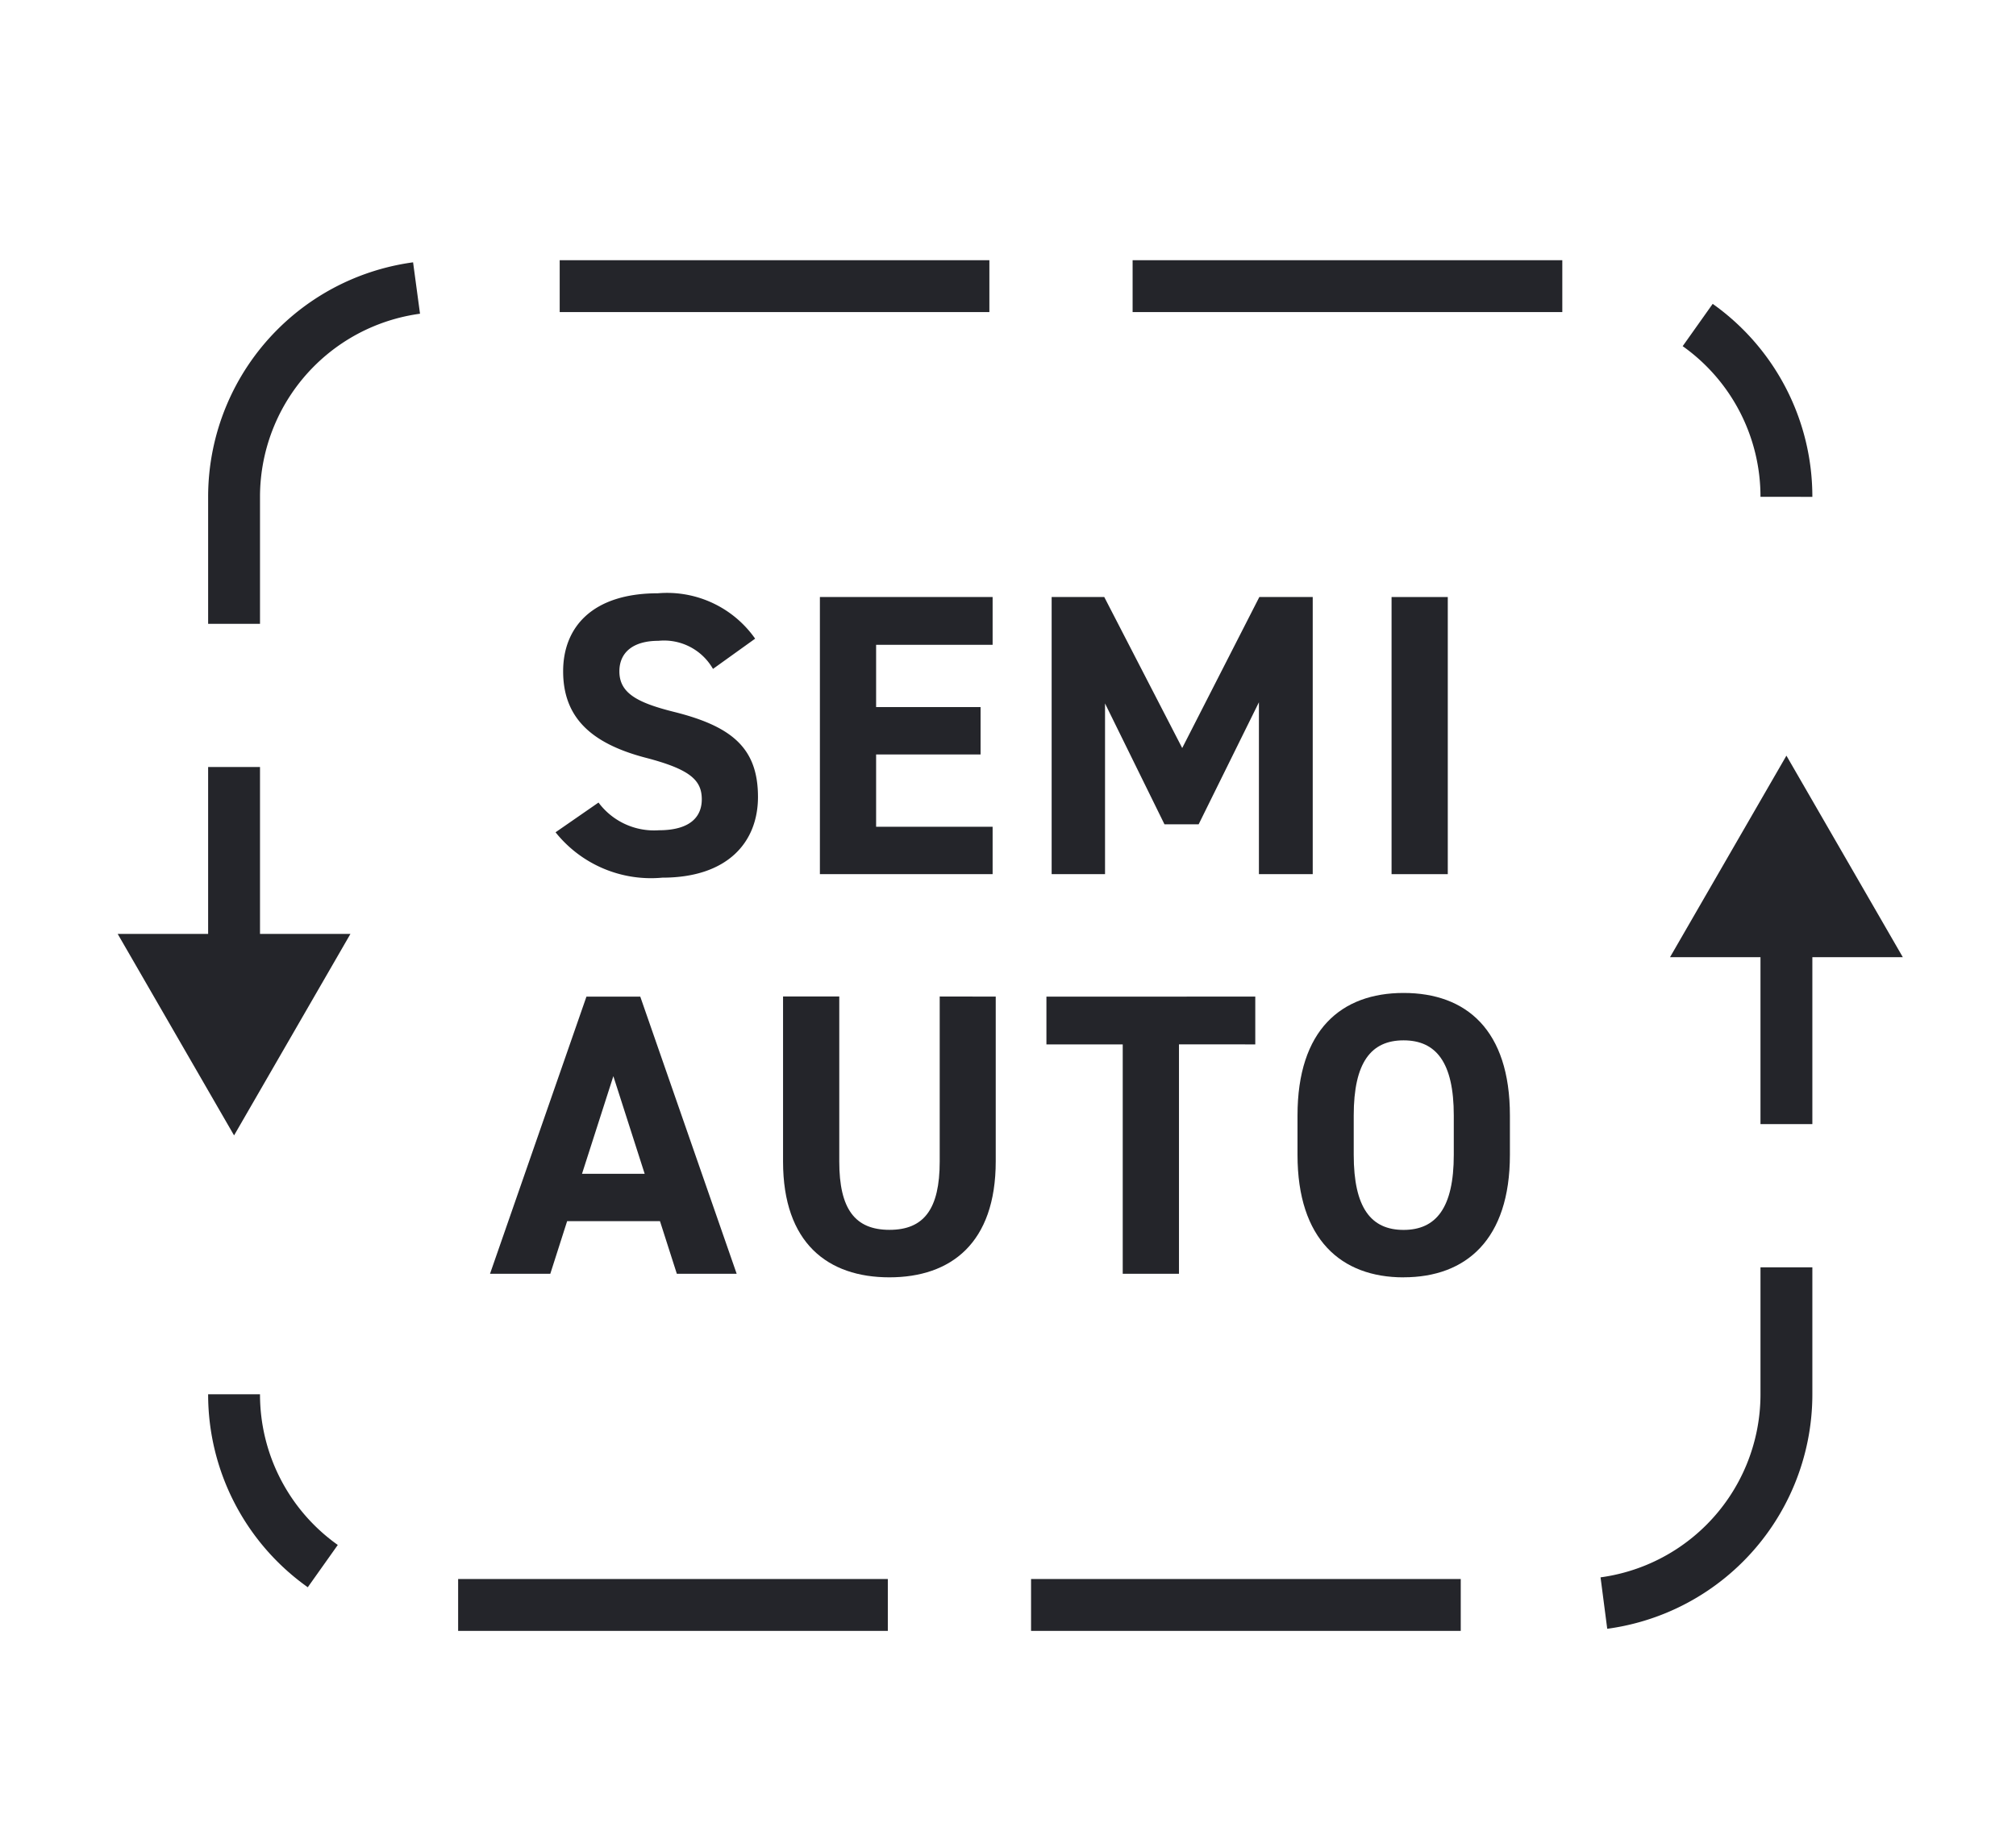 <?xml version="1.0"?>
<svg xmlns="http://www.w3.org/2000/svg" viewBox="0 0 85.31 77.49">
  <g id="&#x30B0;&#x30EB;&#x30FC;&#x30D7;_568" data-name="&#x30B0;&#x30EB;&#x30FC;&#x30D7; 568" transform="translate(-973 -1045)">
    <rect id="&#x9577;&#x65B9;&#x5F62;_865" data-name="&#x9577;&#x65B9;&#x5F62; 865" width="85.31" height="77.49" transform="translate(973 1045)" fill="none"/>
    <g id="&#x30B0;&#x30EB;&#x30FC;&#x30D7;_567" data-name="&#x30B0;&#x30EB;&#x30FC;&#x30D7; 567" transform="translate(-1246.35 7.007)">
      <path id="&#x30D1;&#x30B9;_2766" data-name="&#x30D1;&#x30B9; 2766" d="M833.086,966.2l4.08-11.729h2.278l4.079,11.729h-2.532l-.713-2.226h-3.929l-.712,2.226Zm3.893-4.232h2.651l-1.325-4.131Z" transform="translate(1407 125.704)" fill="#24252a"/>
      <path id="&#x30D1;&#x30B9;_2767" data-name="&#x30D1;&#x30B9; 2767" d="M854.486,954.469v6.97c0,3.468-1.9,4.912-4.5,4.912s-4.5-1.444-4.5-4.9v-6.986h2.379v6.986c0,2.006.664,2.89,2.125,2.89s2.125-.884,2.125-2.89v-6.986Z" transform="translate(1407 125.704)" fill="#24252a"/>
      <path id="&#x30D1;&#x30B9;_2768" data-name="&#x30D1;&#x30B9; 2768" d="M865.469,954.469v2.023H862.24V966.2h-2.38v-9.706h-3.229v-2.023Z" transform="translate(1407 125.704)" fill="#24252a"/>
      <path id="&#x30D1;&#x30B9;_2769" data-name="&#x30D1;&#x30B9; 2769" d="M871.744,966.352c-2.634,0-4.488-1.6-4.488-5.184V959.5c0-3.621,1.854-5.185,4.488-5.185,2.651,0,4.5,1.564,4.5,5.185v1.666c0,3.586-1.853,5.184-4.5,5.184m-2.109-5.184c0,2.243.732,3.178,2.109,3.178s2.125-.935,2.125-3.178V959.5c0-2.244-.748-3.179-2.125-3.179s-2.109.935-2.109,3.179Z" transform="translate(1407 125.704)" fill="#24252a"/>
      <path id="&#x30D1;&#x30B9;_2770" data-name="&#x30D1;&#x30B9; 2770" d="M842.521,940.6a2.385,2.385,0,0,0-2.31-1.189c-1.073,0-1.651.493-1.651,1.292,0,.918.748,1.325,2.313,1.716,2.447.612,3.552,1.53,3.552,3.6,0,1.921-1.291,3.416-4.045,3.416a5.169,5.169,0,0,1-4.521-1.92l1.818-1.259a2.929,2.929,0,0,0,2.55,1.173c1.36,0,1.82-.595,1.82-1.309,0-.815-.495-1.274-2.4-1.767-2.311-.612-3.467-1.717-3.467-3.654,0-1.854,1.225-3.3,4.012-3.3a4.553,4.553,0,0,1,4.113,1.921Z" transform="translate(1407 125.704)" fill="#24252a"/>
      <path id="&#x30D1;&#x30B9;_2771" data-name="&#x30D1;&#x30B9; 2771" d="M854.354,937.557v2.023h-4.93v2.635h4.42v2.006h-4.42v3.06h4.93v2.005h-7.309V937.557Z" transform="translate(1407 125.704)" fill="#24252a"/>
      <path id="&#x30D1;&#x30B9;_2772" data-name="&#x30D1;&#x30B9; 2772" d="M862.377,943.949l3.264-6.392H867.9v11.73h-2.277v-7.275l-2.551,5.166h-1.445l-2.516-5.116v7.225h-2.259v-11.73h2.226Z" transform="translate(1407 125.704)" fill="#24252a"/>
      <rect id="&#x9577;&#x65B9;&#x5F62;_885" data-name="&#x9577;&#x65B9;&#x5F62; 885" width="2.379" height="11.729" transform="translate(2278.236 1063.262)" fill="#24252a"/>
      <line id="&#x7DDA;_455" data-name="&#x7DDA; 455" y1="8.504" transform="translate(2229.255 1070.456)" fill="none" stroke="#24252a" stroke-miterlimit="10" stroke-width="2.195"/>
      <path id="&#x30D1;&#x30B9;_2773" data-name="&#x30D1;&#x30B9; 2773" d="M822.255,938.691v-5.373a8.919,8.919,0,0,1,8.918-8.919h47.853a8.918,8.918,0,0,1,2.444.339" transform="translate(1407 125.704)" fill="none" stroke="#24252a" stroke-miterlimit="10" stroke-width="2.195" stroke-dasharray="18.183 6.061"/>
      <path id="&#x30D1;&#x30B9;_2774" data-name="&#x30D1;&#x30B9; 2774" d="M884.19,926.045a8.908,8.908,0,0,1,3.755,7.272" transform="translate(1407 125.704)" fill="none" stroke="#24252a" stroke-miterlimit="10" stroke-width="2.195"/>
      <path id="&#x30D1;&#x30B9;_2775" data-name="&#x30D1;&#x30B9; 2775" d="M827.18,951.815l-4.925,8.529-4.925-8.529Z" transform="translate(1407 125.704)" fill="#24252a"/>
      <line id="&#x7DDA;_456" data-name="&#x7DDA; 456" y2="8.504" transform="translate(2294.945 1077.066)" fill="none" stroke="#24252a" stroke-miterlimit="10" stroke-width="2.195"/>
      <path id="&#x30D1;&#x30B9;_2776" data-name="&#x30D1;&#x30B9; 2776" d="M887.945,965.927V971.3a8.918,8.918,0,0,1-8.918,8.918H831.174a8.917,8.917,0,0,1-2.444-.339" transform="translate(1407 125.704)" fill="none" stroke="#24252a" stroke-miterlimit="10" stroke-width="2.195" stroke-dasharray="18.183 6.061"/>
      <path id="&#x30D1;&#x30B9;_2777" data-name="&#x30D1;&#x30B9; 2777" d="M826.009,978.573a8.907,8.907,0,0,1-3.754-7.272" transform="translate(1407 125.704)" fill="none" stroke="#24252a" stroke-miterlimit="10" stroke-width="2.195"/>
      <path id="&#x30D1;&#x30B9;_2778" data-name="&#x30D1;&#x30B9; 2778" d="M883.02,952.8l4.925-8.529,4.925,8.529Z" transform="translate(1407 125.704)" fill="#24252a"/>
    </g>
  </g>
</svg>
